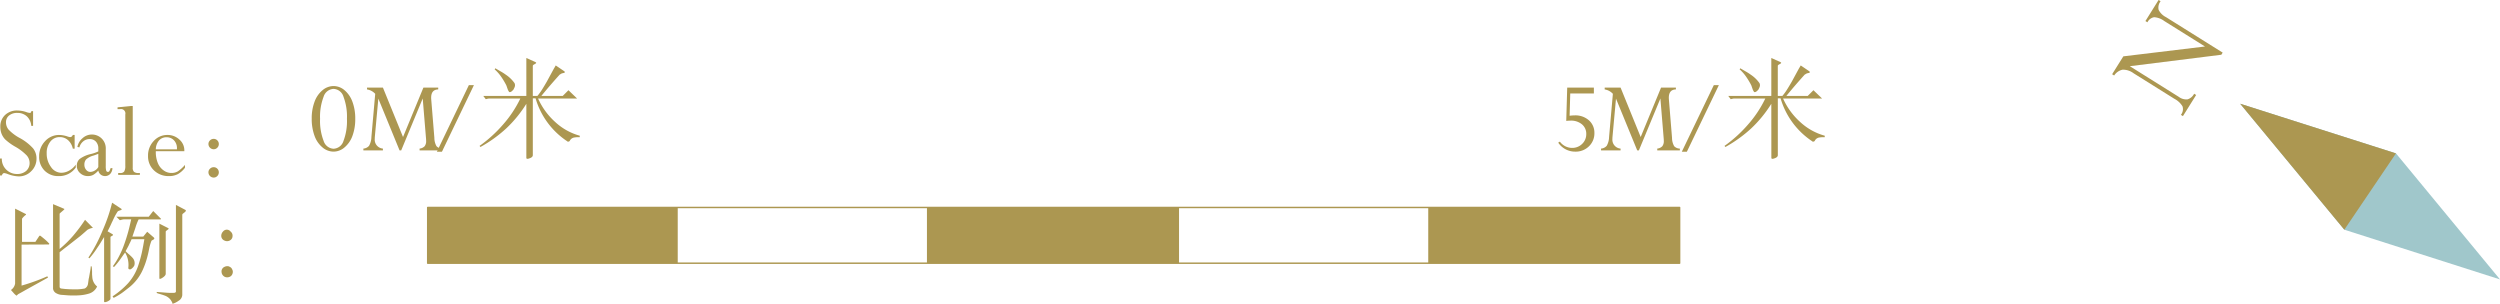 <svg xmlns="http://www.w3.org/2000/svg" viewBox="0 0 261.38 31.764"><defs><style>.cls-1{fill:#ac9751;}.cls-2{fill:#a0c7cb;}.cls-3{fill:#ac9751;}.cls-4{fill:none;stroke:#ac9751;stroke-linecap:round;stroke-linejoin:round;stroke-width:0.15px;}</style></defs><g id="圖層_2" data-name="圖層 2"><g id="Line"><path class="cls-1" d="M225.14,4.519l-.211-.132,1.376-2.2.211.133a1.07,1.07,0,0,0-.209.889,1.713,1.713,0,0,0,.771.769l5.928,3.71-.14.223-9.569,1.197,5.12,3.205a1.314,1.314,0,0,0,.911.264,1.156,1.156,0,0,0,.694-.591l.211.132L228.85,14.328l-.211-.132a.95.95,0,0,0,.17-.888,2.164,2.164,0,0,0-.857-.795L223.686,9.843a1.832,1.832,0,0,0-1.148-.369,1.397,1.397,0,0,0-.878.607l-.211-.133,1.171-1.87,8.538-1.029-4.262-2.667a1.98,1.98,0,0,0-1.054-.396A.948.948,0,0,0,225.14,4.519Z" transform="translate(-0.621 -2.187)"/><polygon class="cls-2" points="245.105 24.016 261.38 29.214 250.502 16.035 234.213 10.846 245.105 24.016"/><polygon class="cls-1" points="245.105 24.015 250.502 16.036 234.212 10.844 245.105 24.015"/><path class="cls-3" d="M3.901,13.807h.179v1.54H3.89a1.502,1.502,0,0,0-.463-.997,1.429,1.429,0,0,0-.996-.358,1.302,1.302,0,0,0-.858.27.88.88,0,0,0-.326.716,1.193,1.193,0,0,0,.269.756,4.613,4.613,0,0,0,1.164.879,5.193,5.193,0,0,1,1.399,1.086,1.694,1.694,0,0,1,.358,1.063A1.802,1.802,0,0,1,3.89,20.082a1.802,1.802,0,0,1-1.321.548,3.583,3.583,0,0,1-1.142-.246,1.542,1.542,0,0,0-.364-.101q-.163,0-.252.252h-.19V18.761h.19A1.548,1.548,0,0,0,1.29,19.936a1.567,1.567,0,0,0,1.105.442,1.396,1.396,0,0,0,.96-.319,1.08,1.08,0,0,0,.361-.852,1.196,1.196,0,0,0-.296-.762,5.234,5.234,0,0,0-1.237-.939,5.573,5.573,0,0,1-1.025-.748,1.811,1.811,0,0,1-.38-.603,2.033,2.033,0,0,1-.123-.72A1.612,1.612,0,0,1,1.151,14.21a1.8,1.8,0,0,1,1.292-.47,3.017,3.017,0,0,1,.953.173,1.289,1.289,0,0,0,.337.078A.135.135,0,0,0,3.84,13.958.476.476,0,0,0,3.901,13.807Z" transform="translate(-0.621 -2.187)"/><path class="cls-3" d="M8.425,16.298v1.433h-.19a1.634,1.634,0,0,0-.494-.884,1.262,1.262,0,0,0-.87-.325,1.212,1.212,0,0,0-.987.471,1.874,1.874,0,0,0-.381,1.22,2.325,2.325,0,0,0,.451,1.433,1.311,1.311,0,0,0,1.072.605,1.679,1.679,0,0,0,.82-.224,2.146,2.146,0,0,0,.697-.621v.297a2.11,2.11,0,0,1-1.791.895,1.982,1.982,0,0,1-1.469-.571,2.012,2.012,0,0,1-.568-1.483,2.241,2.241,0,0,1,.614-1.59A1.958,1.958,0,0,1,6.81,16.298a2.789,2.789,0,0,1,.864.156,1.134,1.134,0,0,0,.286.067c.116,0,.207-.074.275-.224Z" transform="translate(-0.621 -2.187)"/><path class="cls-3" d="M9.809,20.597a1.16,1.16,0,0,1-.817-.316,1.004,1.004,0,0,1-.342-.764.924.924,0,0,1,.294-.703,3.077,3.077,0,0,1,1.195-.528,3.894,3.894,0,0,0,.761-.269v-.303A1.023,1.023,0,0,0,10.654,17a.849.849,0,0,0-.661-.272,1.028,1.028,0,0,0-.666.235,1.238,1.238,0,0,0-.408.638l-.207-.056a1.573,1.573,0,0,1,.535-.906,1.448,1.448,0,0,1,2.432,1.147v1.74a1.727,1.727,0,0,0,.047.501.18.18,0,0,0,.182.132.173.173,0,0,0,.145-.076,1.19,1.19,0,0,0,.129-.315h.196a.958.958,0,0,1-.238.604.723.723,0,0,1-.551.224A.707.707,0,0,1,10.9,20.02a2.123,2.123,0,0,1-.538.454A1.178,1.178,0,0,1,9.809,20.597ZM10.9,19.645V18.268q-.173.073-.504.185a1.847,1.847,0,0,0-.781.411.83.83,0,0,0-.171.551.796.796,0,0,0,.182.523.546.546,0,0,0,.433.222.955.955,0,0,0,.481-.148A.878.878,0,0,0,10.9,19.645Z" transform="translate(-0.621 -2.187)"/><path class="cls-3" d="M15.136,20.277h.107v.191H12.977v-.191h.207a.483.483,0,0,0,.425-.162,1.149,1.149,0,0,0,.112-.605V14.154a.459.459,0,0,0-.548-.555h-.263v-.19l1.399-.14h.19v6.437a.59.59,0,0,0,.135.451A.774.774,0,0,0,15.136,20.277Z" transform="translate(-0.621 -2.187)"/><path class="cls-3" d="M19.961,19.427v.297a2.42,2.42,0,0,1-.753.671,1.95,1.95,0,0,1-.921.202A2.17,2.17,0,0,1,16.718,20a2.01,2.01,0,0,1-.619-1.514,2.19,2.19,0,0,1,.591-1.556,1.902,1.902,0,0,1,1.447-.633,1.778,1.778,0,0,1,1.232.475A1.482,1.482,0,0,1,19.894,17.91v.084H16.911V18.05a3.05,3.05,0,0,0,.205,1.167,1.743,1.743,0,0,0,.596.775,1.386,1.386,0,0,0,.817.279,1.323,1.323,0,0,0,.68-.165A3.688,3.688,0,0,0,19.961,19.427Zm-3.051-1.629h2.212V17.72a1.183,1.183,0,0,0-.311-.862,1.036,1.036,0,0,0-.775-.319,1.01,1.01,0,0,0-.792.336A1.474,1.474,0,0,0,16.911,17.798Z" transform="translate(-0.621 -2.187)"/><path class="cls-3" d="M22.963,16.706a.513.513,0,0,1,.38.159.522.522,0,0,1,.157.381.529.529,0,0,1-.16.385.512.512,0,0,1-.377.161.553.553,0,0,1-.549-.546.512.512,0,0,1,.163-.381A.531.531,0,0,1,22.963,16.706Zm0,2.961a.536.536,0,0,1,.537.538.532.532,0,0,1-.16.386.51.51,0,0,1-.377.162.554.554,0,0,1-.549-.548.512.512,0,0,1,.163-.378A.532.532,0,0,1,22.963,19.667Z" transform="translate(-0.621 -2.187)"/><path class="cls-3" d="M2.201,24l1.135.573v.068a1.763,1.763,0,0,0-.413.413v2.419H4.322l.424-.642h.092q.31.242.493.401a4.883,4.883,0,0,1,.447.436l-.034.08L2.877,27.76v4.287a20.127,20.127,0,0,0,2.694-.974L5.64,31.21,3.301,32.506q-.412.24-.779.435l-.172.16a1.665,1.665,0,0,1-.31-.286l-.275-.309a1.003,1.003,0,0,0,.436-.677Zm3.966-.47,1.169.492c.023.016.015.046-.023.092l-.333.287a.987.987,0,0,0-.126.126v3.692a11.667,11.667,0,0,0,1.456-1.434,16.722,16.722,0,0,0,1.204-1.616l.825.837a1.718,1.718,0,0,0-.573.206q-.321.287-.71.619L7.669,27.92a.354.354,0,0,1-.092.069q-.447.344-.722.573V32.208a.201.201,0,0,0,.184.148l.401.046.401.024c.214.008.401.011.562.011a4.572,4.572,0,0,0,1.089-.091.665.665,0,0,0,.333-.505L9.87,31.52a1.9,1.9,0,0,1,.057-.309l.103-.584a4.344,4.344,0,0,0,.08-.597h.092a4.269,4.269,0,0,1,.045.562v.286l.023.286a1.366,1.366,0,0,0,.504.975,1.36,1.36,0,0,1-.894.757,4.231,4.231,0,0,1-.871.16,7.963,7.963,0,0,1-.883.023c-.122,0-.248-.004-.378-.012l-.584-.046a1.316,1.316,0,0,1-.63-.16.633.633,0,0,1-.367-.481Z" transform="translate(-0.621 -2.187)"/><path class="cls-3" d="M11.506,26.969c-.038.061-.096.153-.172.275l-.172.286q-.207.333-.367.562a9.055,9.055,0,0,1-.814,1.089.064.064,0,0,1-.069-.023l-.046-.046a16.346,16.346,0,0,0,1.478-2.819,17.582,17.582,0,0,0,.998-2.912l.94.619c.092.061.08.114-.034.16a.257.257,0,0,0-.081.023l-.092.034a.384.384,0,0,0-.149.08q-.138.206-.287.481-.114.218-.252.527-.046.081-.126.264l-.127.275q-.149.309-.264.527l.527.31c.061.054.046.106-.046.16L12.24,26.9a.143.143,0,0,0-.069.068v6.442c0,.1-.107.199-.321.298a.934.934,0,0,1-.229.069c-.069.008-.107-.008-.115-.046Zm5.915-1.846H15.117a5.496,5.496,0,0,0-.344.895l-.309.905h1.135l.413-.504.688.596c.076.069.073.138-.011.206l-.127.069a.6.6,0,0,0-.103.068,4.778,4.778,0,0,0-.252.883,10.969,10.969,0,0,1-.264,1.089,8.336,8.336,0,0,1-.39,1.055A4.894,4.894,0,0,1,14.2,32.173q-.516.413-.814.631a7.263,7.263,0,0,1-.882.527l-.115-.16a8.591,8.591,0,0,0,1.639-1.388,5.325,5.325,0,0,0,1.043-1.822,13.998,13.998,0,0,0,.378-1.353q.126-.584.264-1.41h-1.33a.116.116,0,0,0-.023.046l-.126.275c-.061.114-.111.218-.149.31q-.172.333-.332.618a1.607,1.607,0,0,0,.16.161l.092.08a.338.338,0,0,0,.092.08l.172.16a1.837,1.837,0,0,1,.172.173.833.833,0,0,1,.218.859,1.028,1.028,0,0,1-.367.378q-.275.059-.252-.184a2.494,2.494,0,0,0-.344-1.57,2.318,2.318,0,0,1-.138.195l-.401.573a8.681,8.681,0,0,1-.596.733.08.08,0,0,1-.08-.022c-.008,0-.02-.008-.035-.024l-.023-.022a7.351,7.351,0,0,0,.688-1.124,8.908,8.908,0,0,0,.516-1.215q.207-.573.401-1.272c.053-.198.107-.413.161-.642l.149-.643h-.768a.247.247,0,0,0-.08.012.25.25,0,0,0-.081.012c-.069.016-.153.038-.252.068l-.367-.366h3.381l.47-.597.825.825ZM19.015,23.61l.997.527c.076.06.046.145-.092.252l-.16.126a.184.184,0,0,0-.081.126v8.392a.758.758,0,0,1-.378.596,2.099,2.099,0,0,1-.642.321.527.527,0,0,0-.069-.206l-.126-.207a1.366,1.366,0,0,0-.654-.458,3.391,3.391,0,0,0-.39-.126.033.033,0,0,0-.023-.012l-.172-.046a2.049,2.049,0,0,1-.195-.068c-.016-.008-.023-.027-.023-.058v-.058l.906.069a6.798,6.798,0,0,0,.94.022.214.214,0,0,0,.126-.058.108.108,0,0,0,.035-.08Zm-.78,2.441c.038.046.012.096-.08.149,0,.008-.008.015-.023.022l-.092.069a.228.228,0,0,0-.092.102V30.81q0,.195-.333.412c-.222.145-.332.16-.332.046V25.57Z" transform="translate(-0.621 -2.187)"/><path class="cls-3" d="M24.934,26.877a.51.51,0,0,1-.206.401.6.6,0,0,1-.619.069.534.534,0,0,1-.355-.471.652.652,0,0,1,.184-.481.499.499,0,0,1,.791,0A.539.539,0,0,1,24.934,26.877ZM24.922,30.82a.513.513,0,0,1-.321.321.618.618,0,0,1-.482-.012.598.598,0,0,1-.332-.493.515.515,0,0,1,.31-.55.659.659,0,0,1,.424-.058l.103.046a.741.741,0,0,1,.115.069.429.429,0,0,1,.149.194A.535.535,0,0,1,24.922,30.82Z" transform="translate(-0.621 -2.187)"/><path class="cls-3" d="M37.763,14.609a5.01,5.01,0,0,1-.291,1.777,2.818,2.818,0,0,1-.829,1.212,1.775,1.775,0,0,1-1.147.442,1.798,1.798,0,0,1-1.161-.442,2.803,2.803,0,0,1-.832-1.218,5.091,5.091,0,0,1-.291-1.794,4.886,4.886,0,0,1,.294-1.757,2.823,2.823,0,0,1,.831-1.207,1.801,1.801,0,0,1,1.159-.438,1.771,1.771,0,0,1,1.153.441,2.849,2.849,0,0,1,.823,1.212A4.996,4.996,0,0,1,37.763,14.609Zm-.868,0a5.9,5.9,0,0,0-.361-2.306,1.14,1.14,0,0,0-1.039-.823,1.153,1.153,0,0,0-1.044.831,5.839,5.839,0,0,0-.366,2.298,5.789,5.789,0,0,0,.369,2.304,1.152,1.152,0,0,0,1.041.825,1.14,1.14,0,0,0,1.036-.811A5.842,5.842,0,0,0,36.895,14.609Z" transform="translate(-0.621 -2.187)"/><path class="cls-3" d="M44.888,11.347h1.55v.19q-.738.016-.739.873c0,.048.002.099.006.151l.33,4.047a1.785,1.785,0,0,0,.221.86.812.812,0,0,0,.596.253v.19H44.49v-.19a.843.843,0,0,0,.53-.248.876.876,0,0,0,.154-.568c0-.053-.002-.11-.006-.174l-.351-4.247-2.25,5.428H42.396L40.177,12.498l-.37,4.037c-.003.063-.005.123-.005.18a.93.93,0,0,0,.854,1.007v.19H38.613v-.19a.864.864,0,0,0,.59-.288,1.925,1.925,0,0,0,.249-.921l.398-4.517a1.458,1.458,0,0,0-.856-.459v-.19h1.663l2.101,5.166Z" transform="translate(-0.621 -2.187)"/><path class="cls-3" d="M46.296,18.052l3.345-6.963H50.17l-3.346,6.963Z" transform="translate(-0.621 -2.187)"/><path class="cls-3" d="M55.652,13.04a12.847,12.847,0,0,1-2.109,2.579,13.959,13.959,0,0,1-2.694,1.938.115.115,0,0,0-.046-.058.252.252,0,0,0-.046-.057,13.849,13.849,0,0,0,2.43-2.201A11.838,11.838,0,0,0,55.022,12.49H51.778a.782.782,0,0,0-.184.022l-.184.046-.264-.344h4.505V8.248l.94.425c.115.054.118.11.011.172l-.034.022a.034.034,0,0,1-.023.012l-.023.012a.317.317,0,0,1-.08.046.267.267,0,0,0-.115.114v3.164H56.81a5.483,5.483,0,0,0,.47-.642q.218-.344.516-.86l.722-1.329c.084-.138.153-.257.206-.355l.894.607c.084.076.076.134-.023.172l-.103.022c-.023,0-.035.004-.035.012a.332.332,0,0,0-.126.034l-.195.115q-.447.492-.963,1.089-.425.492-.952,1.135H59.458l.596-.596.906.871H56.879a7.297,7.297,0,0,0,1.777,2.441,6.18,6.18,0,0,0,2.579,1.444v.16a2.52,2.52,0,0,0-.608.035.625.625,0,0,0-.447.366c-.122.077-.206.084-.252.023a8.096,8.096,0,0,1-3.313-4.494h-.287v5.939c0,.144-.111.256-.333.332q-.321.126-.344-.034ZM52.408,9.326c.038.022.084.05.137.08l.413.241a5.468,5.468,0,0,1,.539.344,3.502,3.502,0,0,1,.917.883.508.508,0,0,1,.035.354,1.074,1.074,0,0,1-.069.173l-.081.16-.091.092a1.089,1.089,0,0,1-.103.092.29.29,0,0,1-.241.068,1.163,1.163,0,0,1-.183-.355l-.069-.194a1.193,1.193,0,0,0-.069-.184,8.042,8.042,0,0,0-.516-.86,4.282,4.282,0,0,0-.688-.779Z" transform="translate(-0.621 -2.187)"/><path class="cls-3" d="M167.264,11.962h-2.47l-.067,2.329a3.661,3.661,0,0,1,.521-.04,2.121,2.121,0,0,1,1.509.526,1.721,1.721,0,0,1,.562,1.31,1.874,1.874,0,0,1-.57,1.397,1.971,1.971,0,0,1-1.434.557,2.122,2.122,0,0,1-1.779-.94l.173-.106a1.592,1.592,0,0,0,1.27.655,1.456,1.456,0,0,0,1.06-.42,1.392,1.392,0,0,0,.429-1.036,1.27,1.27,0,0,0-.445-1.004,1.775,1.775,0,0,0-1.212-.39,3.655,3.655,0,0,0-.436.028l.101-3.481h2.788Z" transform="translate(-0.621 -2.187)"/><path class="cls-3" d="M174.287,11.347h1.551v.19q-.738.016-.739.873c0,.048.002.099.006.151l.33,4.047a1.782,1.782,0,0,0,.222.86.811.811,0,0,0,.596.253v.19h-2.362v-.19a.84.84,0,0,0,.53-.248.875.875,0,0,0,.154-.568c0-.053-.002-.11-.006-.174l-.351-4.247-2.25,5.428h-.172l-2.22-5.414-.369,4.037c-.004.063-.006.123-.006.18a.93.93,0,0,0,.855,1.007v.19h-2.043v-.19a.864.864,0,0,0,.591-.288,1.926,1.926,0,0,0,.249-.921l.397-4.517a1.459,1.459,0,0,0-.856-.459v-.19h1.663l2.1,5.166Z" transform="translate(-0.621 -2.187)"/><path class="cls-3" d="M176.457,18.052l3.346-6.963h.528l-3.346,6.963Z" transform="translate(-0.621 -2.187)"/><path class="cls-3" d="M185.815,13.04a12.864,12.864,0,0,1-2.109,2.579,13.963,13.963,0,0,1-2.694,1.938.112.112,0,0,0-.046-.058.238.238,0,0,0-.046-.057,13.852,13.852,0,0,0,2.431-2.201,11.851,11.851,0,0,0,1.834-2.751H181.94a.785.785,0,0,0-.184.022l-.183.046-.264-.344h4.506V8.248l.94.425c.115.054.118.11.012.172l-.034.022a.034.034,0,0,1-.023.012l-.022.012a.335.335,0,0,1-.08.046.272.272,0,0,0-.115.114v3.164h.481a5.414,5.414,0,0,0,.47-.642q.218-.344.517-.86l.722-1.329c.084-.138.153-.257.207-.355l.894.607c.084.076.076.134-.022.172l-.103.022c-.022,0-.034.004-.034.012a.326.326,0,0,0-.126.034l-.195.115q-.447.492-.963,1.089-.425.492-.951,1.135h2.235l.596-.596.906.871h-4.081a7.295,7.295,0,0,0,1.776,2.441,6.183,6.183,0,0,0,2.579,1.444v.16a2.519,2.519,0,0,0-.607.035.625.625,0,0,0-.447.366c-.122.077-.206.084-.252.023a8.093,8.093,0,0,1-3.312-4.494h-.287v5.939c0,.144-.11.256-.332.332-.214.084-.329.072-.344-.034Zm-3.244-3.714c.038.022.084.05.137.08l.413.241a5.542,5.542,0,0,1,.539.344,3.51,3.51,0,0,1,.917.883.508.508,0,0,1,.034.354,1.069,1.069,0,0,1-.068.173l-.081.16-.091.092a1.228,1.228,0,0,1-.103.092.291.291,0,0,1-.241.068,1.163,1.163,0,0,1-.183-.355l-.069-.194a1.198,1.198,0,0,0-.068-.184,8.126,8.126,0,0,0-.516-.86,4.303,4.303,0,0,0-.688-.779Z" transform="translate(-0.621 -2.187)"/><rect class="cls-1" x="149.402" y="21.692" width="26.207" height="5.826"/><rect class="cls-1" x="96.99" y="21.692" width="26.206" height="5.826"/><rect class="cls-1" x="44.714" y="21.692" width="26.068" height="5.826"/><path class="cls-4" d="M150.023,29.705h26.207V23.879H150.023Zm-26.206,0h26.206V23.879h-26.206Zm-26.207,0h26.207V23.879H97.61Zm-26.207,0H97.61V23.879H71.403Zm-26.067,0H71.404V23.879H45.337Z" transform="translate(-0.621 -2.187)"/></g></g></svg>